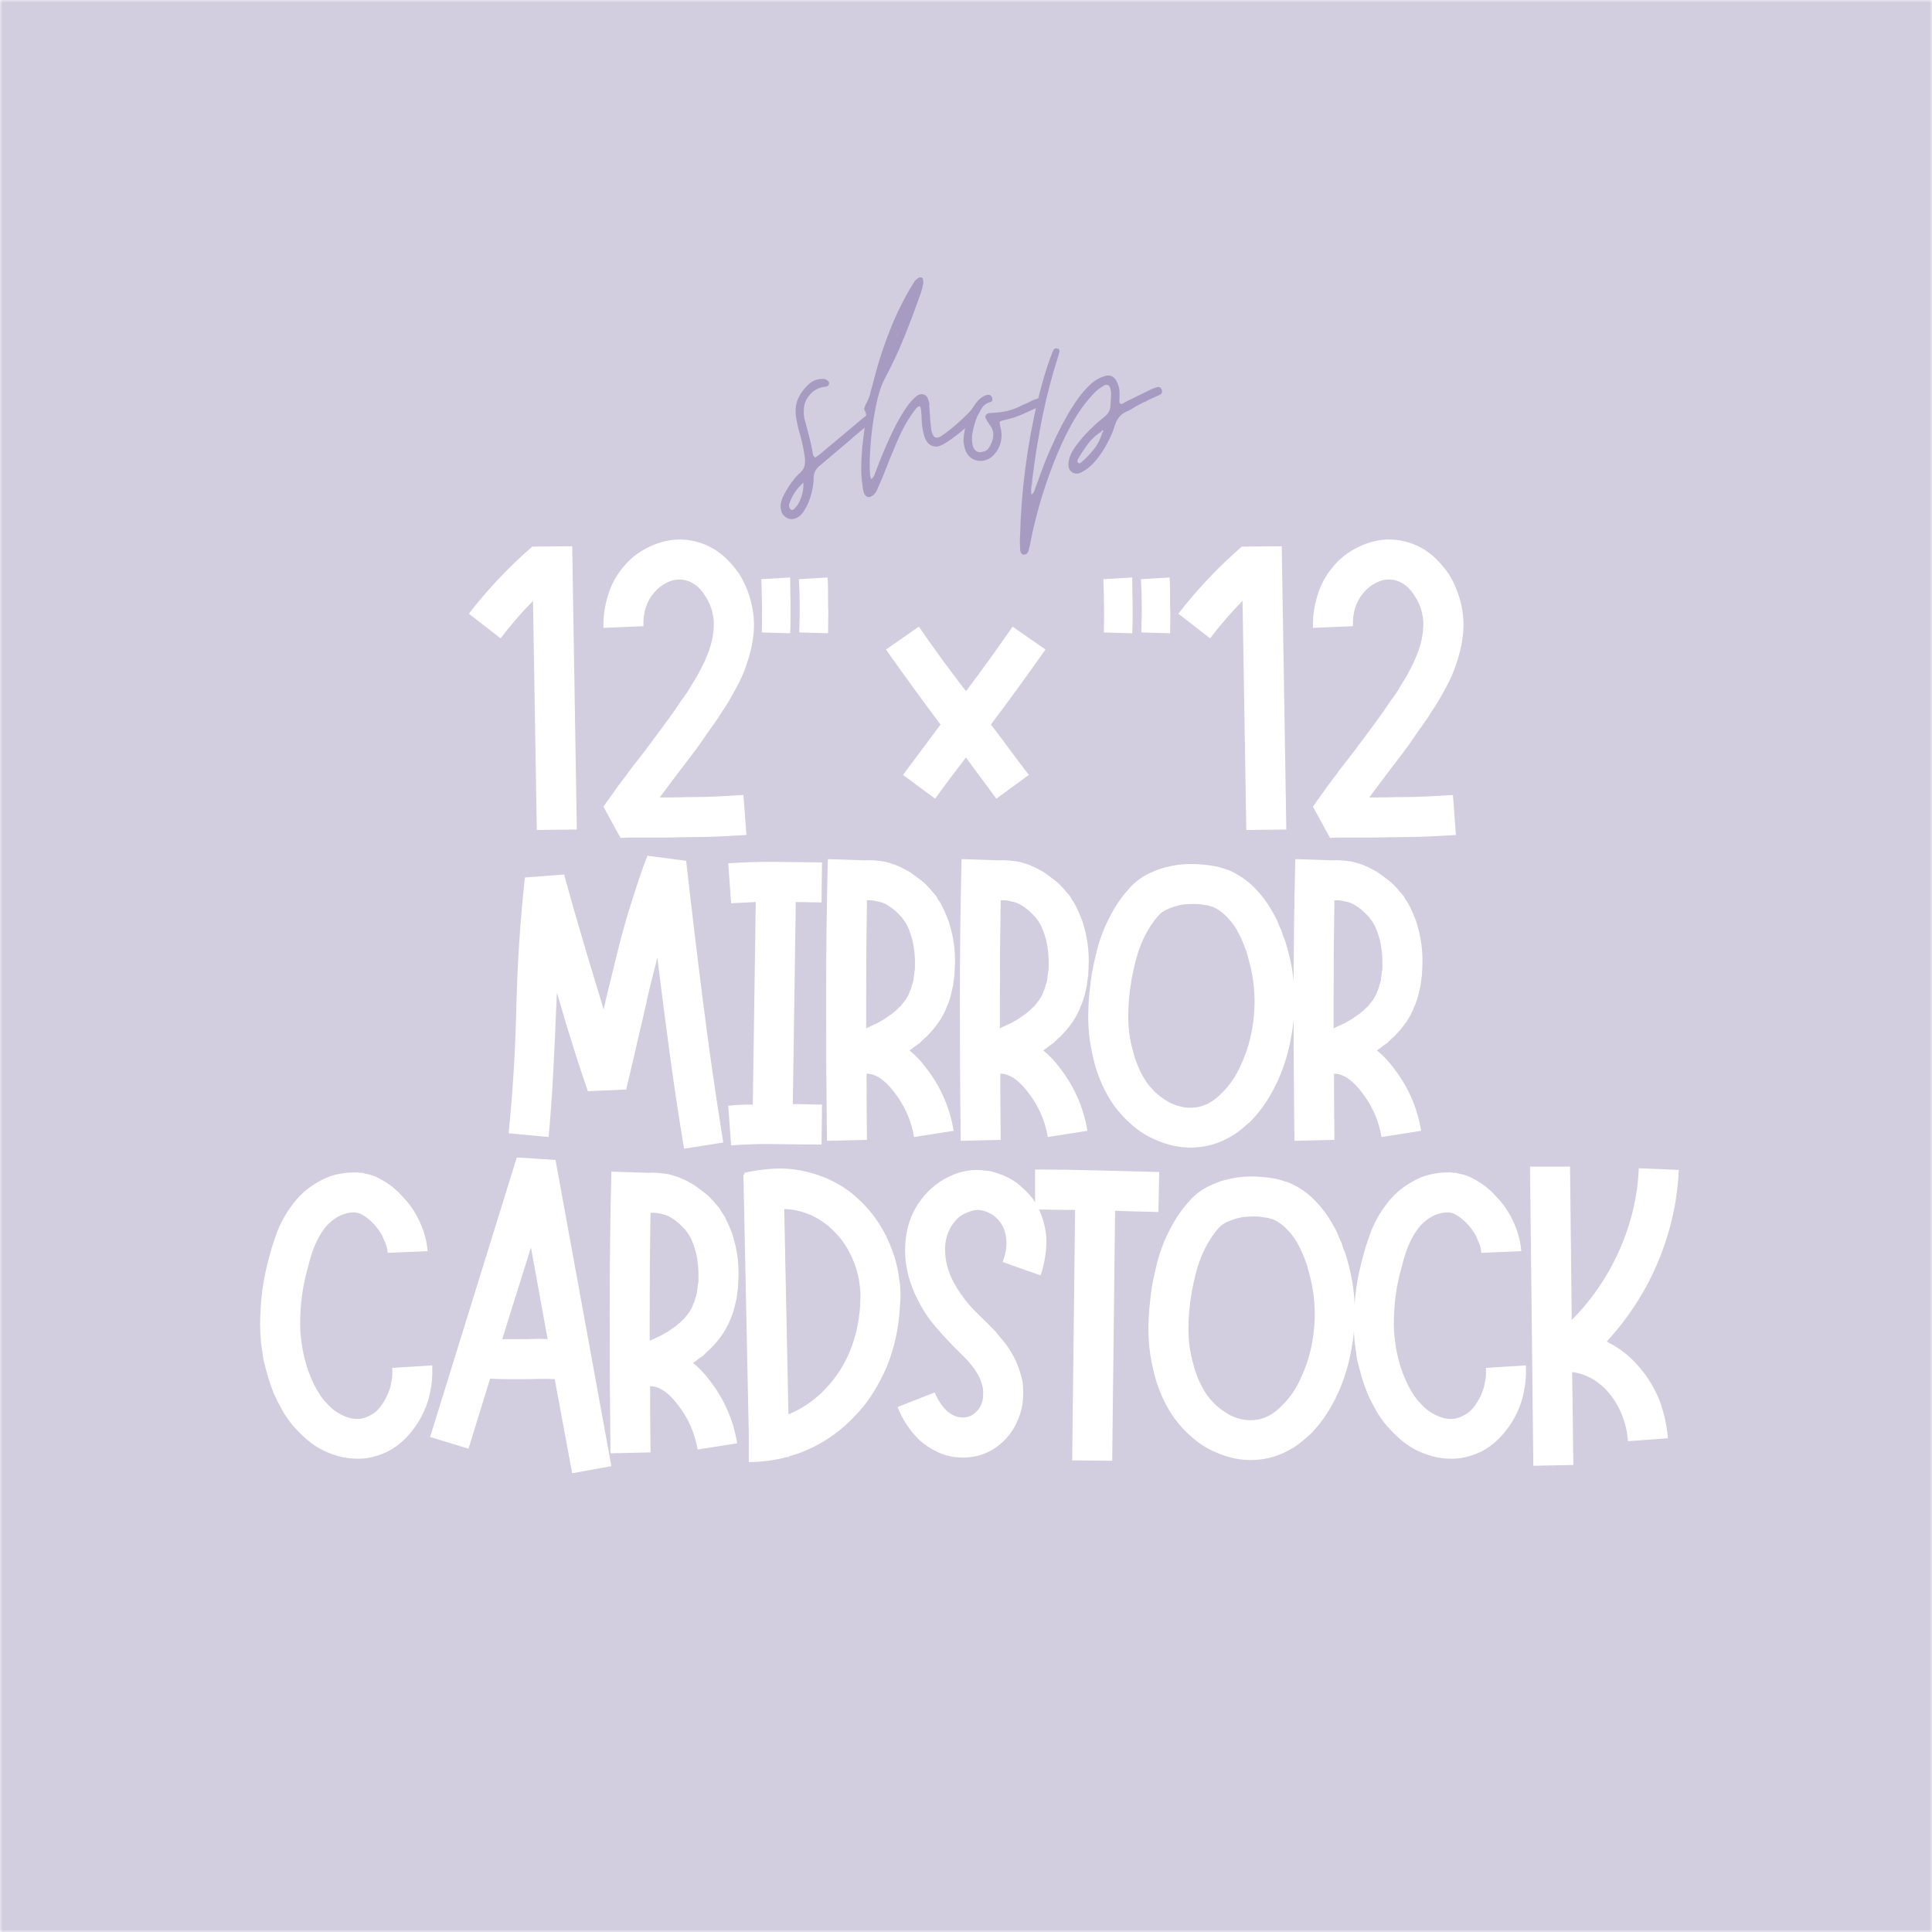<svg version="1.2" preserveAspectRatio="xMidYMid meet" height="500" viewBox="0 0 375 375" zoomAndPan="magnify" width="500" xmlns:xlink="http://www.w3.org/1999/xlink" xmlns="http://www.w3.org/2000/svg"><defs><filter height="100%" id="8dab656998" filterUnits="objectBoundingBox" width="100%" y="0%" x="0%"><feColorMatrix in="SourceGraphic" type="matrix" values="0 0 0 0 1 0 0 0 0 1 0 0 0 0 1 0 0 0 1 0"></feColorMatrix></filter><clipPath id="71b11ac4ec"><rect height="375" y="0" width="375" x="0"></rect></clipPath></defs><g id="2f5f00c12d"><rect style="fill:#ffffff;fill-opacity:1;stroke:none;" height="375" y="0" width="375" x="0"></rect><rect style="fill:#ffffff;fill-opacity:1;stroke:none;" height="375" y="0" width="375" x="0"></rect><g transform="matrix(1,0,0,1,0,0)" mask="url(#ba79859f3f)"><g clip-path="url(#71b11ac4ec)"><rect style="fill:#a79bc1;fill-opacity:1;stroke:none;" y="0" height="375" width="375" x="0"></rect></g><mask id="ba79859f3f"><g filter="url(#8dab656998)"><rect style="fill:#000000;fill-opacity:0.5;stroke:none;" height="375" y="0" width="375" x="0"></rect></g></mask></g><g style="fill:#ffffff;fill-opacity:1;"><g transform="translate(87.614, 162.228)"><path d="M 24.344 -1.219 L 16.578 -1.125 L 15.844 -45.609 C 13.582 -43.297 11.484 -40.867 9.547 -38.328 L 3.391 -43.109 C 7.055 -47.848 11.156 -52.188 15.688 -56.125 L 15.766 -56.125 L 23.453 -56.203 Z M 24.344 -1.219" style="stroke:none"></path></g></g><g style="fill:#ffffff;fill-opacity:1;"><g transform="translate(113.815, 162.228)"><path d="M 32.031 -45.125 C 32.508 -43.082 32.645 -41.062 32.438 -39.062 C 32.32 -38.039 32.156 -37.07 31.938 -36.156 C 31.727 -35.238 31.461 -34.32 31.141 -33.406 C 30.867 -32.539 30.539 -31.688 30.156 -30.844 C 29.781 -30.008 29.379 -29.219 28.953 -28.469 C 28.523 -27.656 28.094 -26.883 27.656 -26.156 C 27.227 -25.438 26.77 -24.723 26.281 -24.016 C 26.062 -23.641 25.832 -23.273 25.594 -22.922 C 25.352 -22.578 25.125 -22.242 24.906 -21.922 L 23.453 -19.891 C 22.535 -18.492 21.578 -17.145 20.578 -15.844 C 19.586 -14.551 18.602 -13.258 17.625 -11.969 L 14.234 -7.438 L 15.531 -7.438 C 16.395 -7.438 17.242 -7.445 18.078 -7.469 C 18.91 -7.5 19.734 -7.516 20.547 -7.516 C 22.211 -7.516 23.879 -7.555 25.547 -7.641 C 27.223 -7.723 28.867 -7.816 30.484 -7.922 L 31.062 -0.156 C 29.332 -0.051 27.602 0.039 25.875 0.125 C 24.156 0.207 22.43 0.25 20.703 0.25 C 19.836 0.25 18.973 0.258 18.109 0.281 C 17.254 0.312 16.395 0.328 15.531 0.328 L 11.812 0.328 C 10.945 0.328 10.082 0.328 9.219 0.328 C 8.352 0.328 7.488 0.352 6.625 0.406 L 3.312 -5.656 C 3.75 -6.301 4.207 -6.945 4.688 -7.594 C 5.176 -8.25 5.633 -8.898 6.062 -9.547 C 6.551 -10.191 7.051 -10.848 7.562 -11.516 C 8.07 -12.191 8.379 -12.613 8.484 -12.781 L 11.484 -16.656 C 12.453 -17.945 13.406 -19.227 14.344 -20.5 C 15.289 -21.77 16.223 -23.051 17.141 -24.344 L 18.438 -26.281 C 18.707 -26.602 18.945 -26.926 19.156 -27.25 C 19.375 -27.57 19.594 -27.895 19.812 -28.219 C 20.188 -28.875 20.578 -29.523 20.984 -30.172 C 21.391 -30.816 21.754 -31.461 22.078 -32.109 C 22.773 -33.398 23.352 -34.691 23.812 -35.984 C 24.27 -37.285 24.555 -38.555 24.672 -39.797 C 24.941 -42.273 24.398 -44.535 23.047 -46.578 C 22.453 -47.555 21.754 -48.312 20.953 -48.844 C 20.141 -49.383 19.273 -49.68 18.359 -49.734 C 17.391 -49.785 16.445 -49.57 15.531 -49.094 C 14.562 -48.602 13.754 -47.957 13.109 -47.156 C 11.648 -45.426 10.973 -43.27 11.078 -40.688 L 3.312 -40.359 C 3.258 -42.461 3.531 -44.484 4.125 -46.422 C 4.719 -48.523 5.688 -50.383 7.031 -52 C 8.383 -53.727 10.082 -55.078 12.125 -56.047 C 13.102 -56.535 14.145 -56.91 15.25 -57.172 C 16.352 -57.441 17.469 -57.551 18.594 -57.5 C 20.969 -57.395 23.156 -56.695 25.156 -55.406 C 26.125 -54.75 26.973 -54.031 27.703 -53.25 C 28.43 -52.469 29.094 -51.648 29.688 -50.797 C 30.758 -49.066 31.539 -47.176 32.031 -45.125 Z M 32.031 -45.125" style="stroke:none"></path></g></g><g style="fill:#ffffff;fill-opacity:1;"><g transform="translate(143.898, 162.228)"><path d="M 3.875 -49.812 L 9.469 -50.141 C 9.469 -49.172 9.477 -48.238 9.5 -47.344 C 9.531 -46.457 9.547 -45.582 9.547 -44.719 C 9.547 -43.801 9.547 -42.898 9.547 -42.016 C 9.547 -41.129 9.52 -40.227 9.469 -39.312 L 3.969 -39.469 C 4.02 -41.195 4.031 -42.938 4 -44.688 C 3.977 -46.438 3.938 -48.145 3.875 -49.812 Z M 16.734 -50.141 C 16.797 -49.172 16.828 -48.238 16.828 -47.344 C 16.828 -46.457 16.828 -45.582 16.828 -44.719 C 16.879 -43.801 16.891 -42.898 16.859 -42.016 C 16.836 -41.129 16.828 -40.227 16.828 -39.312 L 11.234 -39.469 C 11.297 -41.195 11.328 -42.938 11.328 -44.688 C 11.328 -46.438 11.27 -48.145 11.156 -49.812 Z M 16.734 -50.141" style="stroke:none"></path></g></g><g style="fill:#ffffff;fill-opacity:1;"><g transform="translate(158.939, 162.228)"><path d="" style="stroke:none"></path></g></g><g style="fill:#ffffff;fill-opacity:1;"><g transform="translate(168.4, 162.228)"><path d="M 34.531 -36.156 C 32.812 -33.727 31.062 -31.285 29.281 -28.828 C 27.5 -26.379 25.719 -23.969 23.938 -21.594 C 25.176 -19.977 26.398 -18.348 27.609 -16.703 C 28.828 -15.055 30.055 -13.426 31.297 -11.812 L 24.984 -7.203 C 24.016 -8.547 23.031 -9.879 22.031 -11.203 C 21.039 -12.523 20.062 -13.859 19.094 -15.203 C 18.062 -13.859 17.047 -12.523 16.047 -11.203 C 15.055 -9.879 14.078 -8.547 13.109 -7.203 L 6.875 -11.812 C 8.062 -13.426 9.273 -15.055 10.516 -16.703 C 11.754 -18.348 12.969 -19.977 14.156 -21.594 C 12.375 -23.969 10.594 -26.379 8.812 -28.828 C 7.031 -31.285 5.281 -33.727 3.562 -36.156 L 9.953 -40.594 C 11.398 -38.488 12.891 -36.383 14.422 -34.281 C 15.961 -32.188 17.52 -30.113 19.094 -28.062 C 20.656 -30.113 22.188 -32.188 23.688 -34.281 C 25.195 -36.383 26.68 -38.488 28.141 -40.594 Z M 34.531 -36.156" style="stroke:none"></path></g></g><g style="fill:#ffffff;fill-opacity:1;"><g transform="translate(200.828, 162.228)"><path d="" style="stroke:none"></path></g></g><g style="fill:#ffffff;fill-opacity:1;"><g transform="translate(210.289, 162.228)"><path d="M 3.875 -49.812 L 9.469 -50.141 C 9.469 -49.172 9.477 -48.238 9.5 -47.344 C 9.531 -46.457 9.547 -45.582 9.547 -44.719 C 9.547 -43.801 9.547 -42.898 9.547 -42.016 C 9.547 -41.129 9.52 -40.227 9.469 -39.312 L 3.969 -39.469 C 4.02 -41.195 4.031 -42.938 4 -44.688 C 3.977 -46.438 3.938 -48.145 3.875 -49.812 Z M 16.734 -50.141 C 16.797 -49.172 16.828 -48.238 16.828 -47.344 C 16.828 -46.457 16.828 -45.582 16.828 -44.719 C 16.879 -43.801 16.891 -42.898 16.859 -42.016 C 16.836 -41.129 16.828 -40.227 16.828 -39.312 L 11.234 -39.469 C 11.297 -41.195 11.328 -42.938 11.328 -44.688 C 11.328 -46.438 11.27 -48.145 11.156 -49.812 Z M 16.734 -50.141" style="stroke:none"></path></g></g><g style="fill:#ffffff;fill-opacity:1;"><g transform="translate(225.33, 162.228)"><path d="M 24.344 -1.219 L 16.578 -1.125 L 15.844 -45.609 C 13.582 -43.297 11.484 -40.867 9.547 -38.328 L 3.391 -43.109 C 7.055 -47.848 11.156 -52.188 15.688 -56.125 L 15.766 -56.125 L 23.453 -56.203 Z M 24.344 -1.219" style="stroke:none"></path></g></g><g style="fill:#ffffff;fill-opacity:1;"><g transform="translate(251.531, 162.228)"><path d="M 32.031 -45.125 C 32.508 -43.082 32.645 -41.062 32.438 -39.062 C 32.32 -38.039 32.156 -37.07 31.938 -36.156 C 31.727 -35.238 31.461 -34.32 31.141 -33.406 C 30.867 -32.539 30.539 -31.688 30.156 -30.844 C 29.781 -30.008 29.379 -29.219 28.953 -28.469 C 28.523 -27.656 28.094 -26.883 27.656 -26.156 C 27.227 -25.438 26.77 -24.723 26.281 -24.016 C 26.062 -23.641 25.832 -23.273 25.594 -22.922 C 25.352 -22.578 25.125 -22.242 24.906 -21.922 L 23.453 -19.891 C 22.535 -18.492 21.578 -17.145 20.578 -15.844 C 19.586 -14.551 18.602 -13.258 17.625 -11.969 L 14.234 -7.438 L 15.531 -7.438 C 16.395 -7.438 17.242 -7.445 18.078 -7.469 C 18.91 -7.5 19.734 -7.516 20.547 -7.516 C 22.211 -7.516 23.879 -7.555 25.547 -7.641 C 27.223 -7.723 28.867 -7.816 30.484 -7.922 L 31.062 -0.156 C 29.332 -0.051 27.602 0.039 25.875 0.125 C 24.156 0.207 22.43 0.25 20.703 0.25 C 19.836 0.25 18.973 0.258 18.109 0.281 C 17.254 0.312 16.395 0.328 15.531 0.328 L 11.812 0.328 C 10.945 0.328 10.082 0.328 9.219 0.328 C 8.352 0.328 7.488 0.352 6.625 0.406 L 3.312 -5.656 C 3.75 -6.301 4.207 -6.945 4.688 -7.594 C 5.176 -8.25 5.633 -8.898 6.062 -9.547 C 6.551 -10.191 7.051 -10.848 7.562 -11.516 C 8.07 -12.191 8.379 -12.613 8.484 -12.781 L 11.484 -16.656 C 12.453 -17.945 13.406 -19.227 14.344 -20.5 C 15.289 -21.77 16.223 -23.051 17.141 -24.344 L 18.438 -26.281 C 18.707 -26.602 18.945 -26.926 19.156 -27.25 C 19.375 -27.57 19.594 -27.895 19.812 -28.219 C 20.188 -28.875 20.578 -29.523 20.984 -30.172 C 21.391 -30.816 21.754 -31.461 22.078 -32.109 C 22.773 -33.398 23.352 -34.691 23.812 -35.984 C 24.27 -37.285 24.555 -38.555 24.672 -39.797 C 24.941 -42.273 24.398 -44.535 23.047 -46.578 C 22.453 -47.555 21.754 -48.312 20.953 -48.844 C 20.141 -49.383 19.273 -49.68 18.359 -49.734 C 17.391 -49.785 16.445 -49.57 15.531 -49.094 C 14.562 -48.602 13.754 -47.957 13.109 -47.156 C 11.648 -45.426 10.973 -43.27 11.078 -40.688 L 3.312 -40.359 C 3.258 -42.461 3.531 -44.484 4.125 -46.422 C 4.719 -48.523 5.688 -50.383 7.031 -52 C 8.383 -53.727 10.082 -55.078 12.125 -56.047 C 13.102 -56.535 14.145 -56.91 15.25 -57.172 C 16.352 -57.441 17.469 -57.551 18.594 -57.5 C 20.969 -57.395 23.156 -56.695 25.156 -55.406 C 26.125 -54.75 26.973 -54.031 27.703 -53.25 C 28.43 -52.469 29.094 -51.648 29.688 -50.797 C 30.758 -49.066 31.539 -47.176 32.031 -45.125 Z M 32.031 -45.125" style="stroke:none"></path></g></g><g style="fill:#ffffff;fill-opacity:1;"><g transform="translate(95.417, 222.881)"><path d="M 44.969 -1.125 L 37.359 0.078 C 36.336 -6.066 35.41 -12.211 34.578 -18.359 C 33.742 -24.504 32.945 -30.676 32.188 -36.875 C 32.133 -36.82 32.094 -36.754 32.062 -36.672 C 32.039 -36.598 32.031 -36.504 32.031 -36.391 C 31.645 -34.93 31.266 -33.445 30.891 -31.938 C 30.516 -30.438 30.164 -28.898 29.844 -27.328 L 28.219 -20.375 C 28.062 -19.625 27.891 -18.867 27.703 -18.109 C 27.516 -17.359 27.336 -16.602 27.172 -15.844 C 27.016 -15.094 26.836 -14.336 26.641 -13.578 C 26.453 -12.828 26.281 -12.102 26.125 -11.406 L 18.688 -11.078 L 17.312 -15.125 L 16.656 -17.141 L 16.016 -19.172 L 14.719 -23.297 L 13.906 -26.047 L 12.703 -30.172 C 12.641 -29.68 12.609 -29.18 12.609 -28.672 C 12.609 -28.16 12.582 -27.66 12.531 -27.172 C 12.375 -23.023 12.188 -18.875 11.969 -14.719 C 11.75 -10.562 11.453 -6.383 11.078 -2.188 L 3.312 -2.906 C 4.125 -11 4.625 -19.195 4.812 -27.5 C 5 -35.801 5.551 -44.156 6.469 -52.562 L 14.078 -53.141 C 14.828 -50.391 15.602 -47.625 16.406 -44.844 C 17.219 -42.07 18.031 -39.312 18.844 -36.562 L 21.344 -28.312 L 21.75 -26.938 L 22.234 -29.109 C 22.617 -30.672 23 -32.219 23.375 -33.75 C 23.75 -35.289 24.125 -36.816 24.5 -38.328 C 24.883 -39.898 25.289 -41.453 25.719 -42.984 C 26.145 -44.523 26.602 -46.047 27.094 -47.547 C 27.582 -49.117 28.082 -50.672 28.594 -52.203 C 29.102 -53.742 29.656 -55.27 30.25 -56.781 L 37.766 -55.797 C 38.797 -46.641 39.891 -37.504 41.047 -28.391 C 42.203 -19.273 43.508 -10.188 44.969 -1.125 Z M 44.969 -1.125" style="stroke:none"></path></g></g><g style="fill:#ffffff;fill-opacity:1;"><g transform="translate(138.116, 222.881)"><path d="M 16.344 -47.797 L 15.766 -8.578 C 16.734 -8.578 17.691 -8.562 18.641 -8.531 C 19.586 -8.5 20.52 -8.484 21.438 -8.484 L 21.344 -0.734 C 18.332 -0.734 15.367 -0.758 12.453 -0.812 C 9.547 -0.863 6.66 -0.781 3.797 -0.562 L 3.234 -8.25 C 4.047 -8.352 4.844 -8.414 5.625 -8.438 C 6.406 -8.469 7.195 -8.484 8 -8.484 L 8.578 -47.797 C 7.766 -47.742 6.969 -47.703 6.188 -47.672 C 5.406 -47.648 4.609 -47.609 3.797 -47.547 L 3.234 -55.312 C 6.359 -55.531 9.43 -55.625 12.453 -55.594 C 15.473 -55.57 18.469 -55.535 21.438 -55.484 L 21.344 -47.719 C 20.539 -47.719 19.707 -47.727 18.844 -47.75 C 17.977 -47.781 17.145 -47.797 16.344 -47.797 Z M 16.344 -47.797" style="stroke:none"></path></g></g><g style="fill:#ffffff;fill-opacity:1;"><g transform="translate(157.119, 222.881)"><path d="M 27.5 -42.375 C 28.094 -40.062 28.332 -37.691 28.219 -35.266 C 28.219 -34.992 28.203 -34.707 28.172 -34.406 C 28.148 -34.113 28.141 -33.805 28.141 -33.484 C 28.086 -33.316 28.062 -33.164 28.062 -33.031 C 28.062 -32.895 28.035 -32.75 27.984 -32.594 L 27.906 -31.703 C 27.852 -31.43 27.785 -31.145 27.703 -30.844 C 27.617 -30.551 27.551 -30.242 27.5 -29.922 C 27.445 -29.766 27.406 -29.617 27.375 -29.484 C 27.344 -29.348 27.301 -29.195 27.25 -29.031 C 27.195 -28.875 27.145 -28.727 27.094 -28.594 C 27.039 -28.457 26.988 -28.305 26.938 -28.141 L 26.531 -27.172 C 26.477 -27.016 26.422 -26.867 26.359 -26.734 C 26.305 -26.598 26.227 -26.445 26.125 -26.281 C 26.008 -26.008 25.859 -25.723 25.672 -25.422 C 25.484 -25.129 25.312 -24.852 25.156 -24.594 C 24.781 -24.051 24.391 -23.535 23.984 -23.047 C 23.578 -22.566 23.156 -22.109 22.719 -21.672 L 22.328 -21.344 L 22 -21.031 L 21.344 -20.375 C 21.082 -20.219 20.828 -20.047 20.578 -19.859 C 20.336 -19.672 20.109 -19.492 19.891 -19.328 L 19.406 -19 C 20 -18.52 20.566 -17.992 21.109 -17.422 C 21.648 -16.859 22.133 -16.281 22.562 -15.688 C 25.414 -12.07 27.223 -7.973 27.984 -3.391 L 20.297 -2.188 C 19.754 -5.414 18.461 -8.328 16.422 -10.922 C 15.391 -12.266 14.363 -13.234 13.344 -13.828 C 12.594 -14.266 11.836 -14.484 11.078 -14.484 C 11.078 -10.16 11.102 -5.875 11.156 -1.625 L 3.391 -1.453 C 3.336 -6.035 3.297 -10.594 3.266 -15.125 C 3.242 -19.656 3.234 -24.211 3.234 -28.797 C 3.234 -33.316 3.258 -37.852 3.312 -42.406 C 3.363 -46.969 3.445 -51.539 3.562 -56.125 L 10.672 -55.891 C 11.266 -55.941 11.898 -55.938 12.578 -55.875 C 13.254 -55.82 13.914 -55.742 14.562 -55.641 C 15.957 -55.316 17.25 -54.832 18.438 -54.188 C 19.082 -53.863 19.66 -53.508 20.172 -53.125 C 20.691 -52.75 21.191 -52.375 21.672 -52 C 21.891 -51.844 22.102 -51.664 22.312 -51.469 C 22.531 -51.281 22.75 -51.055 22.969 -50.797 C 23.133 -50.629 23.27 -50.488 23.375 -50.375 C 23.477 -50.27 23.586 -50.141 23.703 -49.984 L 24.344 -49.25 C 24.508 -49.031 24.617 -48.895 24.672 -48.844 L 24.906 -48.359 L 25.469 -47.547 C 25.531 -47.391 25.598 -47.242 25.672 -47.109 C 25.754 -46.973 25.82 -46.852 25.875 -46.75 C 25.926 -46.582 25.992 -46.43 26.078 -46.297 C 26.16 -46.16 26.227 -46.016 26.281 -45.859 C 26.395 -45.586 26.516 -45.301 26.641 -45 C 26.773 -44.707 26.898 -44.398 27.016 -44.078 L 27.25 -43.266 Z M 20.469 -35.5 C 20.52 -37.176 20.352 -38.82 19.969 -40.438 C 19.758 -41.25 19.504 -42.004 19.203 -42.703 C 18.91 -43.398 18.547 -44.02 18.109 -44.562 L 17.797 -44.969 C 17.742 -45.02 17.688 -45.07 17.625 -45.125 C 17.57 -45.176 17.52 -45.234 17.469 -45.297 C 17.301 -45.453 17.031 -45.719 16.656 -46.094 C 16.008 -46.633 15.391 -47.066 14.797 -47.391 C 14.316 -47.66 13.723 -47.848 13.016 -47.953 C 12.484 -48.117 11.863 -48.176 11.156 -48.125 C 11.102 -44.938 11.062 -41.723 11.031 -38.484 C 11.008 -35.254 11 -32.023 11 -28.797 C 11 -27.879 11 -26.961 11 -26.047 C 11 -25.129 11 -24.211 11 -23.297 C 11.812 -23.672 12.566 -24.02 13.266 -24.344 C 13.422 -24.445 13.594 -24.551 13.781 -24.656 C 13.977 -24.77 14.18 -24.879 14.391 -24.984 L 14.875 -25.312 L 15.453 -25.719 C 15.609 -25.82 15.766 -25.926 15.922 -26.031 C 16.086 -26.145 16.254 -26.285 16.422 -26.453 L 16.828 -26.766 L 17.062 -27.016 L 17.219 -27.172 C 17.551 -27.441 17.82 -27.723 18.031 -28.016 C 18.25 -28.316 18.469 -28.602 18.688 -28.875 C 18.789 -29.031 18.883 -29.188 18.969 -29.344 C 19.051 -29.508 19.145 -29.676 19.25 -29.844 C 19.25 -29.895 19.273 -29.961 19.328 -30.047 C 19.379 -30.129 19.406 -30.223 19.406 -30.328 L 19.656 -30.812 C 19.656 -30.863 19.664 -30.93 19.688 -31.016 C 19.719 -31.098 19.758 -31.191 19.812 -31.297 C 19.812 -31.398 19.82 -31.492 19.844 -31.578 C 19.875 -31.66 19.914 -31.754 19.969 -31.859 C 20.031 -32.078 20.086 -32.281 20.141 -32.469 C 20.191 -32.656 20.219 -32.859 20.219 -33.078 L 20.297 -33.641 L 20.375 -34.297 C 20.438 -34.504 20.469 -34.703 20.469 -34.891 C 20.469 -35.086 20.469 -35.289 20.469 -35.5 Z M 20.469 -35.5" style="stroke:none"></path></g></g><g style="fill:#ffffff;fill-opacity:1;"><g transform="translate(183.078, 222.881)"><path d="M 27.5 -42.375 C 28.094 -40.062 28.332 -37.691 28.219 -35.266 C 28.219 -34.992 28.203 -34.707 28.172 -34.406 C 28.148 -34.113 28.141 -33.805 28.141 -33.484 C 28.086 -33.316 28.062 -33.164 28.062 -33.031 C 28.062 -32.895 28.035 -32.75 27.984 -32.594 L 27.906 -31.703 C 27.852 -31.43 27.785 -31.145 27.703 -30.844 C 27.617 -30.551 27.551 -30.242 27.5 -29.922 C 27.445 -29.766 27.406 -29.617 27.375 -29.484 C 27.344 -29.348 27.301 -29.195 27.25 -29.031 C 27.195 -28.875 27.145 -28.727 27.094 -28.594 C 27.039 -28.457 26.988 -28.305 26.938 -28.141 L 26.531 -27.172 C 26.477 -27.016 26.422 -26.867 26.359 -26.734 C 26.305 -26.598 26.227 -26.445 26.125 -26.281 C 26.008 -26.008 25.859 -25.723 25.672 -25.422 C 25.484 -25.129 25.312 -24.852 25.156 -24.594 C 24.781 -24.051 24.391 -23.535 23.984 -23.047 C 23.578 -22.566 23.156 -22.109 22.719 -21.672 L 22.328 -21.344 L 22 -21.031 L 21.344 -20.375 C 21.082 -20.219 20.828 -20.047 20.578 -19.859 C 20.336 -19.672 20.109 -19.492 19.891 -19.328 L 19.406 -19 C 20 -18.52 20.566 -17.992 21.109 -17.422 C 21.648 -16.859 22.133 -16.281 22.562 -15.688 C 25.414 -12.07 27.223 -7.973 27.984 -3.391 L 20.297 -2.188 C 19.754 -5.414 18.461 -8.328 16.422 -10.922 C 15.391 -12.266 14.363 -13.234 13.344 -13.828 C 12.594 -14.266 11.836 -14.484 11.078 -14.484 C 11.078 -10.16 11.102 -5.875 11.156 -1.625 L 3.391 -1.453 C 3.336 -6.035 3.297 -10.594 3.266 -15.125 C 3.242 -19.656 3.234 -24.211 3.234 -28.797 C 3.234 -33.316 3.258 -37.852 3.312 -42.406 C 3.363 -46.969 3.445 -51.539 3.562 -56.125 L 10.672 -55.891 C 11.266 -55.941 11.898 -55.938 12.578 -55.875 C 13.254 -55.82 13.914 -55.742 14.562 -55.641 C 15.957 -55.316 17.25 -54.832 18.438 -54.188 C 19.082 -53.863 19.66 -53.508 20.172 -53.125 C 20.691 -52.75 21.191 -52.375 21.672 -52 C 21.891 -51.844 22.102 -51.664 22.312 -51.469 C 22.531 -51.281 22.75 -51.055 22.969 -50.797 C 23.133 -50.629 23.27 -50.488 23.375 -50.375 C 23.477 -50.27 23.586 -50.141 23.703 -49.984 L 24.344 -49.25 C 24.508 -49.031 24.617 -48.895 24.672 -48.844 L 24.906 -48.359 L 25.469 -47.547 C 25.531 -47.391 25.598 -47.242 25.672 -47.109 C 25.754 -46.973 25.82 -46.852 25.875 -46.75 C 25.926 -46.582 25.992 -46.43 26.078 -46.297 C 26.16 -46.16 26.227 -46.016 26.281 -45.859 C 26.395 -45.586 26.516 -45.301 26.641 -45 C 26.773 -44.707 26.898 -44.398 27.016 -44.078 L 27.25 -43.266 Z M 20.469 -35.5 C 20.52 -37.176 20.352 -38.82 19.969 -40.438 C 19.758 -41.25 19.504 -42.004 19.203 -42.703 C 18.91 -43.398 18.547 -44.02 18.109 -44.562 L 17.797 -44.969 C 17.742 -45.02 17.688 -45.07 17.625 -45.125 C 17.57 -45.176 17.52 -45.234 17.469 -45.297 C 17.301 -45.453 17.031 -45.719 16.656 -46.094 C 16.008 -46.633 15.391 -47.066 14.797 -47.391 C 14.316 -47.66 13.723 -47.848 13.016 -47.953 C 12.484 -48.117 11.863 -48.176 11.156 -48.125 C 11.102 -44.938 11.062 -41.723 11.031 -38.484 C 11.008 -35.254 11 -32.023 11 -28.797 C 11 -27.879 11 -26.961 11 -26.047 C 11 -25.129 11 -24.211 11 -23.297 C 11.812 -23.672 12.566 -24.02 13.266 -24.344 C 13.422 -24.445 13.594 -24.551 13.781 -24.656 C 13.977 -24.77 14.18 -24.879 14.391 -24.984 L 14.875 -25.312 L 15.453 -25.719 C 15.609 -25.82 15.766 -25.926 15.922 -26.031 C 16.086 -26.145 16.254 -26.285 16.422 -26.453 L 16.828 -26.766 L 17.062 -27.016 L 17.219 -27.172 C 17.551 -27.441 17.82 -27.723 18.031 -28.016 C 18.25 -28.316 18.469 -28.602 18.688 -28.875 C 18.789 -29.031 18.883 -29.188 18.969 -29.344 C 19.051 -29.508 19.145 -29.676 19.25 -29.844 C 19.25 -29.895 19.273 -29.961 19.328 -30.047 C 19.379 -30.129 19.406 -30.223 19.406 -30.328 L 19.656 -30.812 C 19.656 -30.863 19.664 -30.93 19.688 -31.016 C 19.719 -31.098 19.758 -31.191 19.812 -31.297 C 19.812 -31.398 19.82 -31.492 19.844 -31.578 C 19.875 -31.66 19.914 -31.754 19.969 -31.859 C 20.031 -32.078 20.086 -32.281 20.141 -32.469 C 20.191 -32.656 20.219 -32.859 20.219 -33.078 L 20.297 -33.641 L 20.375 -34.297 C 20.438 -34.504 20.469 -34.703 20.469 -34.891 C 20.469 -35.086 20.469 -35.289 20.469 -35.5 Z M 20.469 -35.5" style="stroke:none"></path></g></g><g style="fill:#ffffff;fill-opacity:1;"><g transform="translate(209.037, 222.881)"><path d="M 40.766 -39.062 C 42.43 -33.344 42.695 -27.492 41.562 -21.516 C 41.031 -18.547 40.172 -15.742 38.984 -13.109 C 38.336 -11.703 37.594 -10.348 36.75 -9.047 C 35.914 -7.754 34.938 -6.52 33.812 -5.344 C 33.219 -4.801 32.594 -4.258 31.938 -3.719 C 31.289 -3.176 30.594 -2.691 29.844 -2.266 C 28.281 -1.348 26.633 -0.727 24.906 -0.406 C 23.125 -0.082 21.375 -0.055 19.656 -0.328 C 17.977 -0.598 16.359 -1.109 14.797 -1.859 C 13.336 -2.504 11.938 -3.422 10.594 -4.609 C 9.406 -5.629 8.301 -6.816 7.281 -8.172 C 6.363 -9.461 5.582 -10.82 4.938 -12.25 C 4.289 -13.676 3.773 -15.117 3.391 -16.578 C 3.016 -18.035 2.719 -19.504 2.5 -20.984 C 2.289 -22.473 2.188 -23.969 2.188 -25.469 C 2.188 -26.926 2.254 -28.367 2.391 -29.797 C 2.523 -31.234 2.695 -32.648 2.906 -34.047 C 3.176 -35.453 3.488 -36.867 3.844 -38.297 C 4.195 -39.723 4.664 -41.141 5.25 -42.547 C 5.844 -43.941 6.531 -45.301 7.312 -46.625 C 8.094 -47.945 9.023 -49.203 10.109 -50.391 L 15.844 -45.203 C 14.5 -43.691 13.367 -41.832 12.453 -39.625 C 12.023 -38.551 11.66 -37.43 11.359 -36.266 C 11.066 -35.109 10.812 -33.938 10.594 -32.75 C 10.164 -30.32 9.953 -27.922 9.953 -25.547 C 9.953 -23.18 10.273 -20.895 10.922 -18.688 C 11.516 -16.414 12.406 -14.422 13.594 -12.703 C 14.238 -11.836 14.938 -11.082 15.688 -10.438 C 16.5 -9.789 17.305 -9.25 18.109 -8.812 C 19.941 -7.945 21.723 -7.676 23.453 -8 C 25.18 -8.32 26.77 -9.27 28.219 -10.844 C 29.676 -12.238 30.891 -14.039 31.859 -16.25 C 32.836 -18.352 33.539 -20.594 33.969 -22.969 C 34.832 -27.707 34.586 -32.367 33.234 -36.953 C 33.18 -37.223 33.113 -37.492 33.031 -37.766 C 32.957 -38.035 32.863 -38.305 32.75 -38.578 L 32.438 -39.391 L 32.109 -40.188 C 31.836 -40.844 31.594 -41.359 31.375 -41.734 C 31.27 -41.953 31.148 -42.18 31.016 -42.422 C 30.879 -42.66 30.734 -42.891 30.578 -43.109 C 29.984 -43.973 29.332 -44.727 28.625 -45.375 C 27.977 -45.969 27.254 -46.453 26.453 -46.828 C 26.336 -46.879 26.223 -46.914 26.109 -46.938 C 26.004 -46.969 25.898 -46.984 25.797 -46.984 C 25.742 -47.035 25.66 -47.078 25.547 -47.109 C 25.441 -47.141 25.336 -47.156 25.234 -47.156 C 24.641 -47.258 24.129 -47.336 23.703 -47.391 C 22.617 -47.441 21.566 -47.414 20.547 -47.312 C 19.578 -47.145 18.66 -46.875 17.797 -46.5 C 16.984 -46.176 16.332 -45.742 15.844 -45.203 L 10.109 -50.391 C 10.754 -51.141 11.469 -51.785 12.25 -52.328 C 13.031 -52.867 13.828 -53.301 14.641 -53.625 C 15.441 -54 16.25 -54.289 17.062 -54.5 C 17.875 -54.719 18.68 -54.883 19.484 -55 C 21.109 -55.207 22.727 -55.234 24.344 -55.078 C 25.039 -55.023 25.848 -54.914 26.766 -54.75 C 27.141 -54.695 27.57 -54.586 28.062 -54.422 C 28.281 -54.367 28.492 -54.301 28.703 -54.219 C 28.922 -54.145 29.141 -54.082 29.359 -54.031 C 31.023 -53.32 32.508 -52.375 33.812 -51.188 C 34.988 -50.113 36.066 -48.848 37.047 -47.391 C 37.523 -46.641 37.926 -45.969 38.25 -45.375 C 38.469 -45 38.656 -44.633 38.812 -44.281 C 38.977 -43.926 39.113 -43.586 39.219 -43.266 L 39.703 -42.219 L 40.031 -41.172 C 40.195 -40.848 40.332 -40.508 40.438 -40.156 C 40.539 -39.801 40.648 -39.438 40.766 -39.062 Z M 40.766 -39.062" style="stroke:none"></path></g></g><g style="fill:#ffffff;fill-opacity:1;"><g transform="translate(247.854, 222.881)"><path d="M 27.5 -42.375 C 28.094 -40.062 28.332 -37.691 28.219 -35.266 C 28.219 -34.992 28.203 -34.707 28.172 -34.406 C 28.148 -34.113 28.141 -33.805 28.141 -33.484 C 28.086 -33.316 28.062 -33.164 28.062 -33.031 C 28.062 -32.895 28.035 -32.75 27.984 -32.594 L 27.906 -31.703 C 27.852 -31.43 27.785 -31.145 27.703 -30.844 C 27.617 -30.551 27.551 -30.242 27.5 -29.922 C 27.445 -29.766 27.406 -29.617 27.375 -29.484 C 27.344 -29.348 27.301 -29.195 27.25 -29.031 C 27.195 -28.875 27.145 -28.727 27.094 -28.594 C 27.039 -28.457 26.988 -28.305 26.938 -28.141 L 26.531 -27.172 C 26.477 -27.016 26.422 -26.867 26.359 -26.734 C 26.305 -26.598 26.227 -26.445 26.125 -26.281 C 26.008 -26.008 25.859 -25.723 25.672 -25.422 C 25.484 -25.129 25.312 -24.852 25.156 -24.594 C 24.781 -24.051 24.391 -23.535 23.984 -23.047 C 23.578 -22.566 23.156 -22.109 22.719 -21.672 L 22.328 -21.344 L 22 -21.031 L 21.344 -20.375 C 21.082 -20.219 20.828 -20.047 20.578 -19.859 C 20.336 -19.672 20.109 -19.492 19.891 -19.328 L 19.406 -19 C 20 -18.52 20.566 -17.992 21.109 -17.422 C 21.648 -16.859 22.133 -16.281 22.562 -15.688 C 25.414 -12.07 27.223 -7.973 27.984 -3.391 L 20.297 -2.188 C 19.754 -5.414 18.461 -8.328 16.422 -10.922 C 15.391 -12.266 14.363 -13.234 13.344 -13.828 C 12.594 -14.266 11.836 -14.484 11.078 -14.484 C 11.078 -10.16 11.102 -5.875 11.156 -1.625 L 3.391 -1.453 C 3.336 -6.035 3.297 -10.594 3.266 -15.125 C 3.242 -19.656 3.234 -24.211 3.234 -28.797 C 3.234 -33.316 3.258 -37.852 3.312 -42.406 C 3.363 -46.969 3.445 -51.539 3.562 -56.125 L 10.672 -55.891 C 11.266 -55.941 11.898 -55.938 12.578 -55.875 C 13.254 -55.82 13.914 -55.742 14.562 -55.641 C 15.957 -55.316 17.25 -54.832 18.438 -54.188 C 19.082 -53.863 19.66 -53.508 20.172 -53.125 C 20.691 -52.75 21.191 -52.375 21.672 -52 C 21.891 -51.844 22.102 -51.664 22.312 -51.469 C 22.531 -51.281 22.75 -51.055 22.969 -50.797 C 23.133 -50.629 23.27 -50.488 23.375 -50.375 C 23.477 -50.27 23.586 -50.141 23.703 -49.984 L 24.344 -49.25 C 24.508 -49.031 24.617 -48.895 24.672 -48.844 L 24.906 -48.359 L 25.469 -47.547 C 25.531 -47.391 25.598 -47.242 25.672 -47.109 C 25.754 -46.973 25.82 -46.852 25.875 -46.75 C 25.926 -46.582 25.992 -46.43 26.078 -46.297 C 26.16 -46.16 26.227 -46.016 26.281 -45.859 C 26.395 -45.586 26.516 -45.301 26.641 -45 C 26.773 -44.707 26.898 -44.398 27.016 -44.078 L 27.25 -43.266 Z M 20.469 -35.5 C 20.52 -37.176 20.352 -38.82 19.969 -40.438 C 19.758 -41.25 19.504 -42.004 19.203 -42.703 C 18.91 -43.398 18.547 -44.02 18.109 -44.562 L 17.797 -44.969 C 17.742 -45.02 17.688 -45.07 17.625 -45.125 C 17.57 -45.176 17.52 -45.234 17.469 -45.297 C 17.301 -45.453 17.031 -45.719 16.656 -46.094 C 16.008 -46.633 15.391 -47.066 14.797 -47.391 C 14.316 -47.66 13.723 -47.848 13.016 -47.953 C 12.484 -48.117 11.863 -48.176 11.156 -48.125 C 11.102 -44.938 11.062 -41.723 11.031 -38.484 C 11.008 -35.254 11 -32.023 11 -28.797 C 11 -27.879 11 -26.961 11 -26.047 C 11 -25.129 11 -24.211 11 -23.297 C 11.812 -23.672 12.566 -24.02 13.266 -24.344 C 13.422 -24.445 13.594 -24.551 13.781 -24.656 C 13.977 -24.77 14.18 -24.879 14.391 -24.984 L 14.875 -25.312 L 15.453 -25.719 C 15.609 -25.82 15.766 -25.926 15.922 -26.031 C 16.086 -26.145 16.254 -26.285 16.422 -26.453 L 16.828 -26.766 L 17.062 -27.016 L 17.219 -27.172 C 17.551 -27.441 17.82 -27.723 18.031 -28.016 C 18.25 -28.316 18.469 -28.602 18.688 -28.875 C 18.789 -29.031 18.883 -29.188 18.969 -29.344 C 19.051 -29.508 19.145 -29.676 19.25 -29.844 C 19.25 -29.895 19.273 -29.961 19.328 -30.047 C 19.379 -30.129 19.406 -30.223 19.406 -30.328 L 19.656 -30.812 C 19.656 -30.863 19.664 -30.93 19.688 -31.016 C 19.719 -31.098 19.758 -31.191 19.812 -31.297 C 19.812 -31.398 19.82 -31.492 19.844 -31.578 C 19.875 -31.66 19.914 -31.754 19.969 -31.859 C 20.031 -32.078 20.086 -32.281 20.141 -32.469 C 20.191 -32.656 20.219 -32.859 20.219 -33.078 L 20.297 -33.641 L 20.375 -34.297 C 20.438 -34.504 20.469 -34.703 20.469 -34.891 C 20.469 -35.086 20.469 -35.289 20.469 -35.5 Z M 20.469 -35.5" style="stroke:none"></path></g></g><g style="fill:#ffffff;fill-opacity:1;"><g transform="translate(47.257, 283.535)"><path d="M 36.641 -18.516 C 36.691 -17.117 36.633 -15.828 36.469 -14.641 C 36.363 -13.992 36.242 -13.359 36.109 -12.734 C 35.973 -12.117 35.797 -11.516 35.578 -10.922 C 35.098 -9.629 34.535 -8.469 33.891 -7.438 C 33.129 -6.25 32.289 -5.195 31.375 -4.281 C 30.352 -3.258 29.223 -2.426 27.984 -1.781 C 26.629 -1.133 25.227 -0.703 23.781 -0.484 C 22.375 -0.328 20.941 -0.379 19.484 -0.641 C 18.191 -0.91 16.898 -1.344 15.609 -1.938 C 14.422 -2.531 13.316 -3.258 12.297 -4.125 C 11.379 -4.938 10.488 -5.828 9.625 -6.797 C 8.812 -7.766 8.109 -8.773 7.516 -9.828 C 6.922 -10.879 6.383 -11.941 5.906 -13.016 C 5.469 -14.098 5.086 -15.191 4.766 -16.297 C 4.441 -17.398 4.145 -18.52 3.875 -19.656 C 3.719 -20.676 3.555 -21.805 3.391 -23.047 C 3.285 -24.285 3.234 -25.422 3.234 -26.453 C 3.234 -28.711 3.379 -30.945 3.672 -33.156 C 3.973 -35.363 4.422 -37.52 5.016 -39.625 C 5.285 -40.707 5.609 -41.785 5.984 -42.859 C 6.148 -43.348 6.336 -43.875 6.547 -44.438 C 6.766 -45.008 7.008 -45.562 7.281 -46.094 C 7.82 -47.227 8.469 -48.305 9.219 -49.328 C 9.977 -50.41 10.844 -51.383 11.812 -52.25 C 12.832 -53.113 13.961 -53.867 15.203 -54.516 C 16.441 -55.16 17.789 -55.586 19.25 -55.797 C 19.945 -55.91 20.645 -55.969 21.344 -55.969 C 21.562 -55.969 21.766 -55.969 21.953 -55.969 C 22.141 -55.969 22.316 -55.941 22.484 -55.891 L 23.047 -55.891 L 23.703 -55.719 C 24.555 -55.562 25.305 -55.32 25.953 -55 C 26.609 -54.676 27.234 -54.32 27.828 -53.938 C 28.41 -53.562 28.945 -53.156 29.438 -52.719 C 29.926 -52.289 30.383 -51.836 30.812 -51.359 C 31.238 -50.922 31.656 -50.445 32.062 -49.938 C 32.469 -49.426 32.832 -48.898 33.156 -48.359 C 33.801 -47.336 34.367 -46.156 34.859 -44.812 C 35.336 -43.457 35.633 -42.082 35.75 -40.688 L 27.984 -40.359 C 27.93 -41.004 27.797 -41.625 27.578 -42.219 C 27.41 -42.539 27.258 -42.875 27.125 -43.219 C 27 -43.57 26.828 -43.91 26.609 -44.234 C 25.742 -45.586 24.719 -46.664 23.531 -47.469 C 22.938 -47.852 22.453 -48.07 22.078 -48.125 C 22.023 -48.125 22 -48.125 22 -48.125 C 21.895 -48.176 21.867 -48.203 21.922 -48.203 L 21.844 -48.203 C 21.727 -48.203 21.629 -48.203 21.547 -48.203 C 21.473 -48.203 21.406 -48.203 21.344 -48.203 C 21.02 -48.203 20.727 -48.176 20.469 -48.125 C 19.219 -47.906 18.055 -47.336 16.984 -46.422 C 16.391 -45.93 15.906 -45.395 15.531 -44.812 C 15.039 -44.156 14.633 -43.477 14.312 -42.781 C 13.938 -42.031 13.598 -41.207 13.297 -40.312 C 13.004 -39.426 12.75 -38.523 12.531 -37.609 C 12 -35.773 11.609 -33.926 11.359 -32.062 C 11.117 -30.207 11 -28.363 11 -26.531 C 11 -25.719 11.051 -24.828 11.156 -23.859 C 11.27 -22.836 11.406 -21.945 11.562 -21.188 C 11.938 -19.301 12.453 -17.602 13.109 -16.094 C 13.805 -14.426 14.641 -12.973 15.609 -11.734 C 16.148 -11.141 16.688 -10.598 17.219 -10.109 C 17.812 -9.617 18.438 -9.211 19.094 -8.891 C 20.383 -8.242 21.625 -8.004 22.812 -8.172 C 23.406 -8.273 23.941 -8.461 24.422 -8.734 C 25.016 -9.004 25.523 -9.352 25.953 -9.781 C 26.441 -10.27 26.875 -10.836 27.25 -11.484 C 27.633 -12.078 27.957 -12.75 28.219 -13.5 C 28.383 -13.883 28.504 -14.266 28.578 -14.641 C 28.66 -15.016 28.734 -15.391 28.797 -15.766 C 28.898 -16.41 28.926 -17.164 28.875 -18.031 Z M 36.641 -18.516" style="stroke:none"></path></g></g><g style="fill:#ffffff;fill-opacity:1;"><g transform="translate(81.464, 283.535)"><path d="M 37.203 1.047 L 29.594 2.422 L 26.203 -15.844 C 25.234 -15.906 24.234 -15.922 23.203 -15.891 C 22.18 -15.859 21.133 -15.844 20.062 -15.844 C 19.031 -15.844 17.973 -15.844 16.891 -15.844 C 15.816 -15.844 14.742 -15.875 13.672 -15.938 L 9.469 -2.344 L 2.016 -4.609 L 18.844 -58.875 L 26.359 -58.391 Z M 19.969 -23.609 C 20.727 -23.609 21.508 -23.625 22.312 -23.656 C 23.125 -23.688 23.961 -23.672 24.828 -23.609 L 21.594 -41.406 L 16.016 -23.609 C 17.305 -23.609 18.625 -23.609 19.969 -23.609 Z M 19.969 -23.609" style="stroke:none"></path></g></g><g style="fill:#ffffff;fill-opacity:1;"><g transform="translate(115.106, 283.535)"><path d="M 27.5 -42.375 C 28.094 -40.062 28.332 -37.691 28.219 -35.266 C 28.219 -34.992 28.203 -34.707 28.172 -34.406 C 28.148 -34.113 28.141 -33.805 28.141 -33.484 C 28.086 -33.316 28.062 -33.164 28.062 -33.031 C 28.062 -32.895 28.035 -32.75 27.984 -32.594 L 27.906 -31.703 C 27.852 -31.43 27.785 -31.145 27.703 -30.844 C 27.617 -30.551 27.551 -30.242 27.5 -29.922 C 27.445 -29.766 27.406 -29.617 27.375 -29.484 C 27.344 -29.348 27.301 -29.195 27.25 -29.031 C 27.195 -28.875 27.145 -28.727 27.094 -28.594 C 27.039 -28.457 26.988 -28.305 26.938 -28.141 L 26.531 -27.172 C 26.477 -27.016 26.422 -26.867 26.359 -26.734 C 26.305 -26.598 26.227 -26.445 26.125 -26.281 C 26.008 -26.008 25.859 -25.723 25.672 -25.422 C 25.484 -25.129 25.312 -24.852 25.156 -24.594 C 24.781 -24.051 24.391 -23.535 23.984 -23.047 C 23.578 -22.566 23.156 -22.109 22.719 -21.672 L 22.328 -21.344 L 22 -21.031 L 21.344 -20.375 C 21.082 -20.219 20.828 -20.047 20.578 -19.859 C 20.336 -19.672 20.109 -19.492 19.891 -19.328 L 19.406 -19 C 20 -18.52 20.566 -17.992 21.109 -17.422 C 21.648 -16.859 22.133 -16.281 22.562 -15.688 C 25.414 -12.07 27.223 -7.973 27.984 -3.391 L 20.297 -2.188 C 19.754 -5.414 18.461 -8.328 16.422 -10.922 C 15.391 -12.266 14.363 -13.234 13.344 -13.828 C 12.594 -14.266 11.836 -14.484 11.078 -14.484 C 11.078 -10.16 11.102 -5.875 11.156 -1.625 L 3.391 -1.453 C 3.336 -6.035 3.297 -10.594 3.266 -15.125 C 3.242 -19.656 3.234 -24.211 3.234 -28.797 C 3.234 -33.316 3.258 -37.852 3.312 -42.406 C 3.363 -46.969 3.445 -51.539 3.562 -56.125 L 10.672 -55.891 C 11.266 -55.941 11.898 -55.938 12.578 -55.875 C 13.254 -55.82 13.914 -55.742 14.562 -55.641 C 15.957 -55.316 17.25 -54.832 18.438 -54.188 C 19.082 -53.863 19.66 -53.508 20.172 -53.125 C 20.691 -52.75 21.191 -52.375 21.672 -52 C 21.891 -51.844 22.102 -51.664 22.312 -51.469 C 22.531 -51.281 22.75 -51.055 22.969 -50.797 C 23.133 -50.629 23.27 -50.488 23.375 -50.375 C 23.477 -50.27 23.586 -50.141 23.703 -49.984 L 24.344 -49.25 C 24.508 -49.031 24.617 -48.895 24.672 -48.844 L 24.906 -48.359 L 25.469 -47.547 C 25.531 -47.391 25.598 -47.242 25.672 -47.109 C 25.754 -46.973 25.82 -46.852 25.875 -46.75 C 25.926 -46.582 25.992 -46.43 26.078 -46.297 C 26.16 -46.16 26.227 -46.016 26.281 -45.859 C 26.395 -45.586 26.516 -45.301 26.641 -45 C 26.773 -44.707 26.898 -44.398 27.016 -44.078 L 27.25 -43.266 Z M 20.469 -35.5 C 20.52 -37.176 20.352 -38.82 19.969 -40.438 C 19.758 -41.25 19.504 -42.004 19.203 -42.703 C 18.91 -43.398 18.547 -44.02 18.109 -44.562 L 17.797 -44.969 C 17.742 -45.02 17.688 -45.07 17.625 -45.125 C 17.57 -45.176 17.52 -45.234 17.469 -45.297 C 17.301 -45.453 17.031 -45.719 16.656 -46.094 C 16.008 -46.633 15.391 -47.066 14.797 -47.391 C 14.316 -47.66 13.723 -47.848 13.016 -47.953 C 12.484 -48.117 11.863 -48.176 11.156 -48.125 C 11.102 -44.938 11.062 -41.723 11.031 -38.484 C 11.008 -35.254 11 -32.023 11 -28.797 C 11 -27.879 11 -26.961 11 -26.047 C 11 -25.129 11 -24.211 11 -23.297 C 11.812 -23.672 12.566 -24.02 13.266 -24.344 C 13.422 -24.445 13.594 -24.551 13.781 -24.656 C 13.977 -24.77 14.18 -24.879 14.391 -24.984 L 14.875 -25.312 L 15.453 -25.719 C 15.609 -25.82 15.766 -25.926 15.922 -26.031 C 16.086 -26.145 16.254 -26.285 16.422 -26.453 L 16.828 -26.766 L 17.062 -27.016 L 17.219 -27.172 C 17.551 -27.441 17.82 -27.723 18.031 -28.016 C 18.25 -28.316 18.469 -28.602 18.688 -28.875 C 18.789 -29.031 18.883 -29.188 18.969 -29.344 C 19.051 -29.508 19.145 -29.676 19.25 -29.844 C 19.25 -29.895 19.273 -29.961 19.328 -30.047 C 19.379 -30.129 19.406 -30.223 19.406 -30.328 L 19.656 -30.812 C 19.656 -30.863 19.664 -30.93 19.688 -31.016 C 19.719 -31.098 19.758 -31.191 19.812 -31.297 C 19.812 -31.398 19.82 -31.492 19.844 -31.578 C 19.875 -31.66 19.914 -31.754 19.969 -31.859 C 20.031 -32.078 20.086 -32.281 20.141 -32.469 C 20.191 -32.656 20.219 -32.859 20.219 -33.078 L 20.297 -33.641 L 20.375 -34.297 C 20.438 -34.504 20.469 -34.703 20.469 -34.891 C 20.469 -35.086 20.469 -35.289 20.469 -35.5 Z M 20.469 -35.5" style="stroke:none"></path></g></g><g style="fill:#ffffff;fill-opacity:1;"><g transform="translate(141.064, 283.535)"><path d="M 33.484 -35.094 C 33.586 -34.613 33.648 -34.129 33.672 -33.641 C 33.703 -33.16 33.719 -32.648 33.719 -32.109 C 33.719 -31.672 33.703 -31.223 33.672 -30.766 C 33.648 -30.305 33.613 -29.836 33.562 -29.359 C 33.457 -27.523 33.203 -25.691 32.797 -23.859 C 32.391 -22.023 31.836 -20.219 31.141 -18.438 C 30.379 -16.656 29.5 -14.957 28.5 -13.344 C 27.508 -11.727 26.336 -10.219 24.984 -8.812 C 22.297 -5.906 19.172 -3.672 15.609 -2.109 C 14.523 -1.617 13.363 -1.211 12.125 -0.891 L 12.125 -0.734 L 11.734 -0.734 C 9.242 -0.078 6.758 0.25 4.281 0.25 L 4.281 -4.859 L 3.234 -55.562 L 3.484 -55.562 L 3.391 -55.891 C 5.223 -56.316 7.125 -56.582 9.094 -56.688 C 11.062 -56.801 13.047 -56.641 15.047 -56.203 C 17.035 -55.773 18.922 -55.102 20.703 -54.188 C 22.535 -53.27 24.18 -52.109 25.641 -50.703 C 27.148 -49.305 28.441 -47.77 29.516 -46.094 C 30.598 -44.426 31.461 -42.676 32.109 -40.844 C 32.805 -39.008 33.266 -37.094 33.484 -35.094 Z M 25.875 -29.922 C 25.875 -30.297 25.883 -30.672 25.906 -31.047 C 25.938 -31.43 25.953 -31.812 25.953 -32.188 C 25.953 -32.508 25.938 -32.832 25.906 -33.156 C 25.883 -33.477 25.848 -33.801 25.797 -34.125 C 25.641 -35.531 25.316 -36.879 24.828 -38.172 C 23.805 -40.922 22.32 -43.188 20.375 -44.969 C 18.383 -46.852 16.066 -48.066 13.422 -48.609 C 12.723 -48.766 11.969 -48.844 11.156 -48.844 L 11.969 -9.062 C 12.07 -9.062 12.164 -9.07 12.25 -9.094 C 12.332 -9.125 12.398 -9.164 12.453 -9.219 C 15.047 -10.352 17.336 -12 19.328 -14.156 C 21.266 -16.195 22.801 -18.594 23.938 -21.344 C 25.02 -24.039 25.664 -26.898 25.875 -29.922 Z M 25.875 -29.922" style="stroke:none"></path></g></g><g style="fill:#ffffff;fill-opacity:1;"><g transform="translate(172.28, 283.535)"><path d="M 29.688 -35.984 L 22.328 -38.578 C 22.922 -40.141 23.16 -41.566 23.047 -42.859 C 22.941 -44.211 22.539 -45.375 21.844 -46.344 C 21.508 -46.77 21.078 -47.203 20.547 -47.641 C 20.055 -47.961 19.516 -48.227 18.922 -48.438 C 18.328 -48.602 17.789 -48.688 17.312 -48.688 C 16.77 -48.633 16.227 -48.5 15.688 -48.281 C 14.445 -47.852 13.453 -47.098 12.703 -46.016 C 11.941 -44.992 11.453 -43.754 11.234 -42.297 C 11.078 -40.836 11.188 -39.352 11.562 -37.844 C 11.938 -36.395 12.582 -34.941 13.5 -33.484 C 14.312 -32.129 15.363 -30.754 16.656 -29.359 C 17.301 -28.711 17.988 -28.035 18.719 -27.328 C 19.445 -26.629 20.191 -25.879 20.953 -25.078 C 21.328 -24.641 21.688 -24.203 22.031 -23.766 C 22.383 -23.336 22.75 -22.883 23.125 -22.406 C 23.883 -21.32 24.504 -20.242 24.984 -19.172 C 25.523 -17.93 25.93 -16.633 26.203 -15.281 C 26.367 -13.883 26.367 -12.508 26.203 -11.156 C 25.984 -9.707 25.551 -8.359 24.906 -7.109 C 24.258 -5.766 23.367 -4.582 22.234 -3.562 C 19.922 -1.457 17.172 -0.484 13.984 -0.641 C 12.484 -0.703 11.055 -1.055 9.703 -1.703 C 8.41 -2.297 7.223 -3.078 6.141 -4.047 C 5.172 -5.016 4.336 -6.035 3.641 -7.109 C 2.941 -8.191 2.375 -9.301 1.938 -10.438 L 9.141 -13.266 C 9.785 -11.754 10.566 -10.566 11.484 -9.703 C 12.398 -8.891 13.367 -8.457 14.391 -8.406 C 15.422 -8.352 16.312 -8.676 17.062 -9.375 C 17.875 -10.082 18.359 -11.031 18.516 -12.219 C 18.566 -12.812 18.566 -13.43 18.516 -14.078 C 18.359 -14.723 18.172 -15.344 17.953 -15.938 C 17.629 -16.582 17.254 -17.227 16.828 -17.875 C 16.336 -18.52 15.797 -19.164 15.203 -19.812 C 14.555 -20.457 13.879 -21.129 13.172 -21.828 C 12.473 -22.535 11.773 -23.266 11.078 -24.016 C 10.328 -24.828 9.586 -25.676 8.859 -26.562 C 8.129 -27.457 7.469 -28.391 6.875 -29.359 C 6.281 -30.379 5.738 -31.426 5.25 -32.5 C 4.77 -33.582 4.367 -34.719 4.047 -35.906 C 3.398 -38.383 3.238 -40.863 3.562 -43.344 C 3.719 -44.645 4.035 -45.914 4.516 -47.156 C 5.004 -48.395 5.656 -49.551 6.469 -50.625 C 8.145 -52.895 10.273 -54.539 12.859 -55.562 C 14.203 -56.102 15.602 -56.398 17.062 -56.453 C 17.82 -56.453 18.551 -56.395 19.25 -56.281 C 19.406 -56.281 19.578 -56.266 19.766 -56.234 C 19.961 -56.211 20.141 -56.176 20.297 -56.125 L 21.344 -55.797 C 22.695 -55.367 23.941 -54.75 25.078 -53.938 C 25.609 -53.508 26.129 -53.051 26.641 -52.562 C 27.16 -52.082 27.633 -51.57 28.062 -51.031 C 28.875 -49.895 29.508 -48.664 29.969 -47.344 C 30.426 -46.031 30.707 -44.695 30.812 -43.344 C 30.863 -42.051 30.781 -40.77 30.562 -39.5 C 30.352 -38.238 30.062 -37.066 29.688 -35.984 Z M 29.688 -35.984" style="stroke:none"></path></g></g><g style="fill:#ffffff;fill-opacity:1;"><g transform="translate(200.907, 283.535)"><path d="M 24.094 -56.047 L 23.938 -48.281 C 22.539 -48.332 21.141 -48.367 19.734 -48.391 C 18.328 -48.422 16.926 -48.469 15.531 -48.531 L 14.969 0 L 7.203 -0.078 L 7.766 -48.688 C 6.473 -48.688 5.176 -48.695 3.875 -48.719 C 2.582 -48.75 1.289 -48.766 0 -48.766 L 0 -56.531 C 4.039 -56.531 8.066 -56.473 12.078 -56.359 C 16.098 -56.254 20.102 -56.148 24.094 -56.047 Z M 24.094 -56.047" style="stroke:none"></path></g></g><g style="fill:#ffffff;fill-opacity:1;"><g transform="translate(220.72, 283.535)"><path d="M 40.766 -39.062 C 42.43 -33.344 42.695 -27.492 41.562 -21.516 C 41.031 -18.547 40.172 -15.742 38.984 -13.109 C 38.336 -11.703 37.594 -10.348 36.75 -9.047 C 35.914 -7.754 34.938 -6.52 33.812 -5.344 C 33.219 -4.801 32.594 -4.258 31.938 -3.719 C 31.289 -3.176 30.594 -2.691 29.844 -2.266 C 28.281 -1.348 26.633 -0.727 24.906 -0.406 C 23.125 -0.082 21.375 -0.055 19.656 -0.328 C 17.977 -0.598 16.359 -1.109 14.797 -1.859 C 13.336 -2.504 11.938 -3.422 10.594 -4.609 C 9.406 -5.629 8.301 -6.816 7.281 -8.172 C 6.363 -9.461 5.582 -10.82 4.938 -12.25 C 4.289 -13.676 3.773 -15.117 3.391 -16.578 C 3.016 -18.035 2.719 -19.504 2.5 -20.984 C 2.289 -22.473 2.188 -23.969 2.188 -25.469 C 2.188 -26.926 2.254 -28.367 2.391 -29.797 C 2.523 -31.234 2.695 -32.648 2.906 -34.047 C 3.176 -35.453 3.488 -36.867 3.844 -38.297 C 4.195 -39.723 4.664 -41.141 5.25 -42.547 C 5.844 -43.941 6.531 -45.301 7.312 -46.625 C 8.094 -47.945 9.023 -49.203 10.109 -50.391 L 15.844 -45.203 C 14.5 -43.691 13.367 -41.832 12.453 -39.625 C 12.023 -38.551 11.66 -37.43 11.359 -36.266 C 11.066 -35.109 10.812 -33.938 10.594 -32.75 C 10.164 -30.32 9.953 -27.922 9.953 -25.547 C 9.953 -23.18 10.273 -20.895 10.922 -18.688 C 11.516 -16.414 12.406 -14.422 13.594 -12.703 C 14.238 -11.836 14.938 -11.082 15.688 -10.438 C 16.5 -9.789 17.305 -9.25 18.109 -8.812 C 19.941 -7.945 21.723 -7.676 23.453 -8 C 25.18 -8.32 26.77 -9.27 28.219 -10.844 C 29.676 -12.238 30.891 -14.039 31.859 -16.25 C 32.836 -18.352 33.539 -20.594 33.969 -22.969 C 34.832 -27.707 34.586 -32.367 33.234 -36.953 C 33.18 -37.223 33.113 -37.492 33.031 -37.766 C 32.957 -38.035 32.863 -38.305 32.75 -38.578 L 32.438 -39.391 L 32.109 -40.188 C 31.836 -40.844 31.594 -41.359 31.375 -41.734 C 31.27 -41.953 31.148 -42.18 31.016 -42.422 C 30.879 -42.66 30.734 -42.891 30.578 -43.109 C 29.984 -43.973 29.332 -44.727 28.625 -45.375 C 27.977 -45.969 27.254 -46.453 26.453 -46.828 C 26.336 -46.879 26.223 -46.914 26.109 -46.938 C 26.004 -46.969 25.898 -46.984 25.797 -46.984 C 25.742 -47.035 25.66 -47.078 25.547 -47.109 C 25.441 -47.141 25.336 -47.156 25.234 -47.156 C 24.641 -47.258 24.129 -47.336 23.703 -47.391 C 22.617 -47.441 21.566 -47.414 20.547 -47.312 C 19.578 -47.145 18.66 -46.875 17.797 -46.5 C 16.984 -46.176 16.332 -45.742 15.844 -45.203 L 10.109 -50.391 C 10.754 -51.141 11.469 -51.785 12.25 -52.328 C 13.031 -52.867 13.828 -53.301 14.641 -53.625 C 15.441 -54 16.25 -54.289 17.062 -54.5 C 17.875 -54.719 18.68 -54.883 19.484 -55 C 21.109 -55.207 22.727 -55.234 24.344 -55.078 C 25.039 -55.023 25.848 -54.914 26.766 -54.75 C 27.141 -54.695 27.57 -54.586 28.062 -54.422 C 28.281 -54.367 28.492 -54.301 28.703 -54.219 C 28.922 -54.145 29.141 -54.082 29.359 -54.031 C 31.023 -53.32 32.508 -52.375 33.812 -51.188 C 34.988 -50.113 36.066 -48.848 37.047 -47.391 C 37.523 -46.641 37.926 -45.969 38.25 -45.375 C 38.469 -45 38.656 -44.633 38.812 -44.281 C 38.977 -43.926 39.113 -43.586 39.219 -43.266 L 39.703 -42.219 L 40.031 -41.172 C 40.195 -40.848 40.332 -40.508 40.438 -40.156 C 40.539 -39.801 40.648 -39.438 40.766 -39.062 Z M 40.766 -39.062" style="stroke:none"></path></g></g><g style="fill:#ffffff;fill-opacity:1;"><g transform="translate(259.537, 283.535)"><path d="M 36.641 -18.516 C 36.691 -17.117 36.633 -15.828 36.469 -14.641 C 36.363 -13.992 36.242 -13.359 36.109 -12.734 C 35.973 -12.117 35.797 -11.516 35.578 -10.922 C 35.098 -9.629 34.535 -8.469 33.891 -7.438 C 33.129 -6.25 32.289 -5.195 31.375 -4.281 C 30.352 -3.258 29.223 -2.426 27.984 -1.781 C 26.629 -1.133 25.227 -0.703 23.781 -0.484 C 22.375 -0.328 20.941 -0.379 19.484 -0.641 C 18.191 -0.91 16.898 -1.344 15.609 -1.938 C 14.422 -2.531 13.316 -3.258 12.297 -4.125 C 11.379 -4.938 10.488 -5.828 9.625 -6.797 C 8.812 -7.766 8.109 -8.773 7.516 -9.828 C 6.922 -10.879 6.383 -11.941 5.906 -13.016 C 5.469 -14.098 5.086 -15.191 4.766 -16.297 C 4.441 -17.398 4.145 -18.52 3.875 -19.656 C 3.719 -20.676 3.555 -21.805 3.391 -23.047 C 3.285 -24.285 3.234 -25.422 3.234 -26.453 C 3.234 -28.711 3.379 -30.945 3.672 -33.156 C 3.973 -35.363 4.422 -37.52 5.016 -39.625 C 5.285 -40.707 5.609 -41.785 5.984 -42.859 C 6.148 -43.348 6.336 -43.875 6.547 -44.438 C 6.766 -45.008 7.008 -45.562 7.281 -46.094 C 7.82 -47.227 8.469 -48.305 9.219 -49.328 C 9.977 -50.41 10.844 -51.383 11.812 -52.25 C 12.832 -53.113 13.961 -53.867 15.203 -54.516 C 16.441 -55.16 17.789 -55.586 19.25 -55.797 C 19.945 -55.91 20.645 -55.969 21.344 -55.969 C 21.562 -55.969 21.766 -55.969 21.953 -55.969 C 22.141 -55.969 22.316 -55.941 22.484 -55.891 L 23.047 -55.891 L 23.703 -55.719 C 24.555 -55.562 25.305 -55.32 25.953 -55 C 26.609 -54.676 27.234 -54.32 27.828 -53.938 C 28.41 -53.562 28.945 -53.156 29.438 -52.719 C 29.926 -52.289 30.383 -51.836 30.812 -51.359 C 31.238 -50.922 31.656 -50.445 32.062 -49.938 C 32.469 -49.426 32.832 -48.898 33.156 -48.359 C 33.801 -47.336 34.367 -46.156 34.859 -44.812 C 35.336 -43.457 35.633 -42.082 35.75 -40.688 L 27.984 -40.359 C 27.93 -41.004 27.797 -41.625 27.578 -42.219 C 27.41 -42.539 27.258 -42.875 27.125 -43.219 C 27 -43.57 26.828 -43.91 26.609 -44.234 C 25.742 -45.586 24.719 -46.664 23.531 -47.469 C 22.938 -47.852 22.453 -48.07 22.078 -48.125 C 22.023 -48.125 22 -48.125 22 -48.125 C 21.895 -48.176 21.867 -48.203 21.922 -48.203 L 21.844 -48.203 C 21.727 -48.203 21.629 -48.203 21.547 -48.203 C 21.473 -48.203 21.406 -48.203 21.344 -48.203 C 21.02 -48.203 20.727 -48.176 20.469 -48.125 C 19.219 -47.906 18.055 -47.336 16.984 -46.422 C 16.391 -45.93 15.906 -45.395 15.531 -44.812 C 15.039 -44.156 14.633 -43.477 14.312 -42.781 C 13.938 -42.031 13.598 -41.207 13.297 -40.312 C 13.004 -39.426 12.75 -38.523 12.531 -37.609 C 12 -35.773 11.609 -33.926 11.359 -32.062 C 11.117 -30.207 11 -28.363 11 -26.531 C 11 -25.719 11.051 -24.828 11.156 -23.859 C 11.27 -22.836 11.406 -21.945 11.562 -21.188 C 11.938 -19.301 12.453 -17.602 13.109 -16.094 C 13.805 -14.426 14.641 -12.973 15.609 -11.734 C 16.148 -11.141 16.688 -10.598 17.219 -10.109 C 17.812 -9.617 18.438 -9.211 19.094 -8.891 C 20.383 -8.242 21.625 -8.004 22.812 -8.172 C 23.406 -8.273 23.941 -8.461 24.422 -8.734 C 25.016 -9.004 25.523 -9.352 25.953 -9.781 C 26.441 -10.27 26.875 -10.836 27.25 -11.484 C 27.633 -12.078 27.957 -12.75 28.219 -13.5 C 28.383 -13.883 28.504 -14.266 28.578 -14.641 C 28.66 -15.016 28.734 -15.391 28.797 -15.766 C 28.898 -16.41 28.926 -17.164 28.875 -18.031 Z M 36.641 -18.516" style="stroke:none"></path></g></g><g style="fill:#ffffff;fill-opacity:1;"><g transform="translate(293.744, 283.535)"><path d="M 24.5 -18.109 C 26.125 -16.223 27.422 -14.066 28.391 -11.641 C 29.254 -9.273 29.789 -6.852 30 -4.375 L 22.234 -3.797 C 22.129 -5.523 21.754 -7.195 21.109 -8.812 C 20.461 -10.426 19.625 -11.859 18.594 -13.109 C 16.656 -15.422 14.285 -16.789 11.484 -17.219 C 11.43 -17.164 11.406 -17.141 11.406 -17.141 L 11.641 0.812 L 3.875 0.969 L 3.234 -57.094 L 11 -57.094 L 11.328 -27.328 C 15.203 -31.211 18.285 -35.727 20.578 -40.875 C 22.867 -46.031 24.125 -51.332 24.344 -56.781 L 32.109 -56.453 C 31.941 -52.617 31.348 -48.844 30.328 -45.125 C 29.305 -41.406 27.906 -37.848 26.125 -34.453 C 23.914 -30.297 21.242 -26.52 18.109 -23.125 C 18.172 -23.125 18.227 -23.109 18.281 -23.078 C 18.332 -23.055 18.383 -23.02 18.438 -22.969 C 20.758 -21.781 22.781 -20.16 24.5 -18.109 Z M 24.5 -18.109" style="stroke:none"></path></g></g><g style="fill:#a79bc1;fill-opacity:1;"><g transform="translate(153.788, 95.708)"><path d="M -0.016 5.047 C -0.348 5.078 -0.691 5.004 -1.047 4.828 C -1.566 4.523 -1.91 4.148 -2.078 3.703 C -2.242 3.254 -2.305 2.758 -2.266 2.219 C -2.191 1.613 -1.938 0.906 -1.5 0.094 C -1.062 -0.719 -0.562 -1.504 0 -2.266 C 0.562 -3.023 1.082 -3.594 1.562 -3.969 C 1.977 -4.383 2.242 -4.805 2.359 -5.234 C 2.473 -5.672 2.504 -6.18 2.453 -6.766 C 2.328 -7.723 2.16 -8.656 1.953 -9.562 C 1.754 -10.469 1.508 -11.391 1.219 -12.328 C 1.113 -12.742 1.023 -13.145 0.953 -13.531 C 0.879 -13.926 0.801 -14.336 0.719 -14.766 C 0.52 -16.16 0.676 -17.395 1.188 -18.469 C 1.695 -19.539 2.469 -20.52 3.5 -21.406 C 4.094 -21.832 4.719 -22.078 5.375 -22.141 C 5.707 -22.172 5.977 -22.172 6.188 -22.141 C 6.406 -22.117 6.648 -21.992 6.922 -21.766 C 7.109 -21.609 7.176 -21.422 7.125 -21.203 C 7.082 -20.984 6.961 -20.828 6.766 -20.734 C 6.723 -20.68 6.598 -20.648 6.391 -20.641 C 5.223 -20.535 4.234 -20.031 3.422 -19.125 C 2.617 -18.227 2.223 -17.188 2.234 -16 C 2.211 -15.832 2.207 -15.664 2.219 -15.5 C 2.227 -15.344 2.242 -15.18 2.266 -15.016 C 2.273 -14.848 2.297 -14.676 2.328 -14.5 C 2.367 -14.332 2.414 -14.172 2.469 -14.016 C 2.77 -12.898 3.062 -11.797 3.344 -10.703 C 3.625 -9.617 3.852 -8.516 4.031 -7.391 C 4.039 -7.348 4.164 -7.176 4.406 -6.875 C 4.77 -7.102 5.066 -7.312 5.297 -7.5 L 13.844 -14.656 C 14.039 -14.75 14.211 -14.891 14.359 -15.078 C 14.555 -15.223 14.738 -15.301 14.906 -15.312 C 15.07 -15.32 15.223 -15.27 15.359 -15.156 C 15.754 -14.852 15.82 -14.547 15.562 -14.234 C 15.414 -13.973 15.109 -13.629 14.641 -13.203 C 13.859 -12.555 13.094 -11.914 12.344 -11.281 C 11.602 -10.656 10.859 -10.016 10.109 -9.359 L 5.234 -5.234 C 4.555 -4.672 4.191 -3.969 4.141 -3.125 C 4.172 -2.238 4.031 -1.176 3.719 0.062 C 3.406 1.301 2.93 2.422 2.297 3.422 C 1.672 4.43 0.898 4.973 -0.016 5.047 Z M -0.031 3.281 C 0.133 3.258 0.273 3.18 0.391 3.047 C 0.93 2.547 1.367 1.828 1.703 0.891 C 2.047 -0.035 2.195 -1.008 2.156 -2.031 C 0.789 -0.812 -0.133 0.598 -0.625 2.203 C -0.656 2.367 -0.645 2.508 -0.594 2.625 C -0.57 2.832 -0.492 2.992 -0.359 3.109 C -0.266 3.234 -0.156 3.289 -0.031 3.281 Z M -0.031 3.281" style="stroke:none"></path></g></g><g style="fill:#a79bc1;fill-opacity:1;"><g transform="translate(167.431, 94.556)"><path d="M 1.359 1.922 C 0.859 1.961 0.5 1.711 0.281 1.172 C 0.113 0.68 0.008 0.145 -0.031 -0.438 C -0.219 -1.633 -0.297 -2.82 -0.266 -4 C -0.242 -5.188 -0.18 -6.391 -0.078 -7.609 C -0.023 -8.047 0.02 -8.461 0.062 -8.859 C 0.113 -9.266 0.164 -9.68 0.219 -10.109 C 0.27 -10.484 0.316 -10.875 0.359 -11.281 C 0.41 -11.688 0.441 -12.098 0.453 -12.516 C 0.484 -12.723 0.52 -12.926 0.562 -13.125 C 0.613 -13.32 0.656 -13.504 0.688 -13.672 C 0.738 -14.066 0.641 -14.484 0.391 -14.922 C 0.273 -15.16 0.281 -15.363 0.406 -15.531 C 0.438 -15.625 0.469 -15.711 0.5 -15.797 C 0.539 -15.879 0.578 -15.969 0.609 -16.062 C 0.785 -16.363 0.941 -16.68 1.078 -17.016 C 1.223 -17.348 1.344 -17.664 1.438 -17.969 C 1.5 -18.312 1.578 -18.645 1.672 -18.969 C 1.773 -19.289 1.875 -19.625 1.969 -19.969 C 2.781 -23.344 3.867 -26.781 5.234 -30.281 C 6.598 -33.781 8.223 -37.016 10.109 -39.984 C 10.18 -40.078 10.285 -40.18 10.422 -40.297 C 10.566 -40.422 10.723 -40.535 10.891 -40.641 C 10.93 -40.68 10.992 -40.707 11.078 -40.719 C 11.492 -40.75 11.711 -40.594 11.734 -40.25 C 11.742 -40.164 11.75 -40.082 11.75 -40 C 11.758 -39.914 11.77 -39.832 11.781 -39.75 C 11.789 -39.664 11.785 -39.582 11.766 -39.5 C 11.754 -39.414 11.734 -39.328 11.703 -39.234 C 11.672 -39.066 11.641 -38.906 11.609 -38.75 C 11.586 -38.602 11.539 -38.453 11.469 -38.297 C 11.438 -38.117 11.395 -37.953 11.344 -37.797 C 11.301 -37.648 11.242 -37.492 11.172 -37.328 C 10.18 -34.504 9.141 -31.742 8.047 -29.047 C 6.953 -26.348 5.695 -23.676 4.281 -21.031 C 3.738 -20.02 3.27 -18.691 2.875 -17.047 C 2.488 -15.398 2.172 -13.648 1.922 -11.797 C 1.68 -9.953 1.52 -8.18 1.438 -6.484 C 1.352 -4.797 1.359 -3.41 1.453 -2.328 C 1.461 -2.211 1.484 -2.102 1.516 -2 C 1.547 -1.895 1.594 -1.738 1.656 -1.531 C 2.031 -1.863 2.266 -2.195 2.359 -2.531 C 2.43 -2.707 2.492 -2.867 2.547 -3.016 C 2.598 -3.172 2.656 -3.332 2.719 -3.5 C 3.062 -4.414 3.516 -5.547 4.078 -6.891 C 4.641 -8.242 5.258 -9.617 5.938 -11.016 C 6.625 -12.422 7.352 -13.723 8.125 -14.922 C 8.906 -16.117 9.672 -17.023 10.422 -17.641 C 10.691 -17.867 10.992 -18 11.328 -18.031 C 12.078 -18.094 12.555 -17.711 12.766 -16.891 C 12.828 -16.723 12.875 -16.582 12.906 -16.469 C 12.938 -16.352 12.957 -16.234 12.969 -16.109 C 12.938 -15.93 12.926 -15.781 12.938 -15.656 C 12.945 -15.531 12.957 -15.406 12.969 -15.281 C 12.988 -14.977 13.008 -14.703 13.031 -14.453 C 13.051 -14.203 13.07 -13.953 13.094 -13.703 C 13.094 -13.203 13.133 -12.703 13.219 -12.203 C 13.238 -12.035 13.254 -11.891 13.266 -11.766 C 13.273 -11.641 13.285 -11.516 13.297 -11.391 C 13.305 -11.223 13.328 -11.078 13.359 -10.953 C 13.391 -10.836 13.43 -10.719 13.484 -10.594 C 13.672 -9.895 13.992 -9.566 14.453 -9.609 C 14.691 -9.629 14.93 -9.711 15.172 -9.859 C 15.648 -10.148 16.297 -10.625 17.109 -11.281 C 17.922 -11.938 18.703 -12.617 19.453 -13.328 C 20.211 -14.047 20.766 -14.609 21.109 -15.016 C 21.297 -15.285 21.504 -15.535 21.734 -15.766 C 21.816 -15.848 21.922 -15.895 22.047 -15.906 C 22.172 -15.914 22.258 -15.906 22.312 -15.875 C 22.352 -15.832 22.383 -15.812 22.406 -15.812 C 22.426 -15.812 22.461 -15.797 22.516 -15.766 C 22.773 -15.578 22.898 -15.332 22.891 -15.031 C 22.797 -14.562 22.391 -13.941 21.672 -13.172 C 20.961 -12.398 20.125 -11.613 19.156 -10.812 C 18.195 -10.02 17.285 -9.344 16.422 -8.781 C 15.566 -8.227 14.938 -7.93 14.531 -7.891 C 13.27 -7.785 12.41 -8.477 11.953 -9.969 C 11.773 -10.582 11.645 -11.207 11.562 -11.844 C 11.488 -12.488 11.445 -13.148 11.438 -13.828 C 11.426 -13.992 11.414 -14.141 11.406 -14.266 C 11.395 -14.391 11.383 -14.516 11.375 -14.641 C 11.363 -14.766 11.352 -14.891 11.344 -15.016 C 11.332 -15.148 11.297 -15.297 11.234 -15.453 C 11.223 -15.617 11.133 -15.695 10.969 -15.688 C 10.883 -15.676 10.82 -15.648 10.781 -15.609 C 10.625 -15.516 10.488 -15.398 10.375 -15.266 C 10.258 -15.129 10.164 -15.008 10.094 -14.906 C 8.844 -13.25 7.727 -11.273 6.75 -8.984 C 5.77 -6.703 4.91 -4.602 4.172 -2.688 C 4.004 -2.219 3.812 -1.75 3.594 -1.281 C 3.383 -0.82 3.176 -0.352 2.969 0.125 C 2.77 0.727 2.477 1.195 2.094 1.531 C 1.77 1.77 1.523 1.898 1.359 1.922 Z M 6.406 -28.781 L 6.469 -28.797 L 6.453 -28.859 C 6.711 -29.242 6.812 -29.582 6.75 -29.875 C 6.727 -29.656 6.703 -29.461 6.672 -29.297 C 6.641 -29.141 6.551 -28.969 6.406 -28.781 Z M 6.859 -30 L 7.219 -30.344 C 7.176 -30.301 7.125 -30.254 7.062 -30.203 C 7.008 -30.16 6.941 -30.094 6.859 -30 Z M 7.375 -30.688 C 7.445 -30.781 7.477 -30.867 7.469 -30.953 C 7.457 -31.078 7.473 -31.16 7.516 -31.203 Z M 7.375 -30.688" style="stroke:none"></path></g></g><g style="fill:#a79bc1;fill-opacity:1;"><g transform="translate(188.271, 92.798)"><path d="M 2.359 -3.344 C 1.609 -3.281 0.922 -3.453 0.297 -3.859 C -0.316 -4.273 -0.742 -4.895 -0.984 -5.719 C -1.16 -6.32 -1.25 -6.859 -1.25 -7.328 C -1.238 -8.211 -1.07 -9.242 -0.75 -10.422 C -0.438 -11.609 0.031 -12.734 0.656 -13.797 C 1.281 -14.867 1.977 -15.578 2.75 -15.922 C 2.988 -16.066 3.258 -16.148 3.562 -16.172 C 3.938 -16.16 4.18 -15.977 4.297 -15.625 C 4.422 -15.133 4.32 -14.852 4 -14.781 C 3.289 -14.594 2.766 -14.25 2.422 -13.75 C 2.086 -13.258 1.773 -12.734 1.484 -12.172 C 1.016 -10.992 0.691 -9.895 0.516 -8.875 C 0.379 -8.395 0.348 -7.773 0.422 -7.016 C 0.516 -5.816 0.988 -5.148 1.844 -5.016 C 2.344 -5.055 2.754 -5.156 3.078 -5.312 C 3.398 -5.469 3.688 -5.805 3.938 -6.328 C 4.312 -7.016 4.508 -7.695 4.531 -8.375 C 4.562 -9.062 4.312 -9.738 3.781 -10.406 C 3.5 -10.801 3.254 -11.203 3.047 -11.609 C 2.941 -11.805 2.953 -12.004 3.078 -12.203 C 3.211 -12.398 3.383 -12.531 3.594 -12.594 L 5.531 -12.75 C 6.707 -12.852 7.863 -13.141 9 -13.609 C 9.281 -13.723 9.562 -13.852 9.844 -14 C 10.125 -14.156 10.41 -14.285 10.703 -14.391 C 10.984 -14.492 11.254 -14.617 11.516 -14.766 C 11.773 -14.922 12.047 -15.051 12.328 -15.156 L 13.328 -15.5 C 13.66 -15.531 13.941 -15.383 14.172 -15.062 C 14.422 -14.57 14.285 -14.223 13.766 -14.016 C 13.191 -13.754 12.617 -13.492 12.047 -13.234 C 11.484 -12.984 10.922 -12.727 10.359 -12.469 C 9.785 -12.207 9.203 -11.977 8.609 -11.781 C 8.023 -11.594 7.398 -11.426 6.734 -11.281 C 6.148 -11.145 5.832 -11.02 5.781 -10.906 C 5.727 -10.801 5.766 -10.484 5.891 -9.953 C 6.242 -8.754 6.207 -7.555 5.781 -6.359 C 5.438 -5.43 4.863 -4.645 4.062 -4 C 3.508 -3.613 2.941 -3.395 2.359 -3.344 Z M 2.359 -3.344" style="stroke:none"></path></g></g><g style="fill:#a79bc1;fill-opacity:1;"><g transform="translate(200.537, 91.763)"><path d="M -1.875 15.906 C -2.258 15.812 -2.473 15.5 -2.516 14.969 C -2.586 14.082 -2.598 13.195 -2.547 12.312 C -2.305 3.301 -1.141 -5.582 0.953 -14.344 C 1.16 -15.145 1.426 -16.141 1.75 -17.328 C 2.07 -18.516 2.426 -19.688 2.812 -20.844 C 3.195 -22.008 3.551 -22.961 3.875 -23.703 C 3.977 -23.973 4.176 -24.125 4.469 -24.156 C 4.582 -24.164 4.66 -24.148 4.703 -24.109 C 5.086 -24.004 5.195 -23.711 5.031 -23.234 C 5.031 -23.234 5 -23.109 4.938 -22.859 C 3.664 -18.922 2.625 -14.953 1.812 -10.953 C 1 -6.961 0.344 -2.91 -0.156 1.203 C -0.176 1.422 -0.195 1.656 -0.219 1.906 C -0.238 2.156 -0.281 2.41 -0.344 2.672 C -0.414 3.223 -0.41 3.75 -0.328 4.25 C -0.055 4.051 0.117 3.832 0.203 3.594 C 0.297 3.363 0.375 3.141 0.438 2.922 C 0.602 2.441 0.789 1.93 1 1.391 C 1.207 0.848 1.43 0.234 1.672 -0.453 C 2.141 -1.754 2.703 -3.145 3.359 -4.625 C 4.016 -6.113 4.738 -7.629 5.531 -9.172 C 5.926 -9.91 6.332 -10.645 6.75 -11.375 C 7.176 -12.102 7.598 -12.781 8.016 -13.406 C 8.867 -14.707 9.758 -15.82 10.688 -16.75 C 11.613 -17.688 12.531 -18.301 13.438 -18.594 C 13.789 -18.75 14.094 -18.844 14.344 -18.875 C 15.312 -18.945 15.988 -18.43 16.375 -17.328 C 16.633 -16.766 16.766 -16.195 16.766 -15.625 C 16.773 -15.062 16.766 -14.484 16.734 -13.891 C 16.723 -13.516 16.863 -13.336 17.156 -13.359 C 17.281 -13.367 17.363 -13.395 17.406 -13.438 C 17.477 -13.488 17.566 -13.539 17.672 -13.594 C 17.773 -13.645 17.863 -13.691 17.938 -13.734 C 18.02 -13.785 18.109 -13.836 18.203 -13.891 C 18.305 -13.941 18.398 -13.988 18.484 -14.031 L 22.734 -16.109 C 22.816 -16.16 22.914 -16.211 23.031 -16.266 C 23.145 -16.316 23.285 -16.367 23.453 -16.422 C 23.566 -16.473 23.676 -16.516 23.781 -16.547 C 23.883 -16.578 23.977 -16.598 24.062 -16.609 C 24.551 -16.734 24.863 -16.52 25 -15.969 C 25.07 -15.562 24.926 -15.281 24.562 -15.125 C 24.281 -15.008 24.016 -14.891 23.766 -14.766 C 23.523 -14.641 23.27 -14.523 23 -14.422 C 22.719 -14.305 22.453 -14.176 22.203 -14.031 C 21.961 -13.883 21.695 -13.758 21.406 -13.656 C 21.125 -13.508 20.832 -13.359 20.531 -13.203 C 20.227 -13.055 19.922 -12.883 19.609 -12.688 C 19.316 -12.488 19.02 -12.312 18.719 -12.156 C 18.426 -12.008 18.117 -11.863 17.797 -11.719 C 16.879 -11.219 16.234 -10.383 15.859 -9.219 C 15.598 -8.281 15.141 -7.18 14.484 -5.922 C 13.836 -4.66 13.078 -3.5 12.203 -2.438 C 11.328 -1.383 10.426 -0.629 9.5 -0.172 C 9.227 0.016 8.926 0.125 8.594 0.156 C 8.082 0.195 7.656 0.047 7.312 -0.297 C 6.969 -0.648 6.812 -1.117 6.844 -1.703 C 6.883 -2.723 7.316 -3.82 8.141 -5 C 8.973 -6.188 9.93 -7.305 11.016 -8.359 C 12.098 -9.422 13.02 -10.238 13.781 -10.812 C 14.602 -11.426 15.016 -12.238 15.016 -13.25 C 15.023 -13.539 15.039 -13.812 15.062 -14.062 C 15.082 -14.32 15.102 -14.598 15.125 -14.891 C 15.156 -15.492 15.086 -16.039 14.922 -16.531 C 14.766 -16.926 14.52 -17.109 14.188 -17.078 C 13.988 -17.055 13.867 -17.023 13.828 -16.984 C 12.941 -16.492 12.191 -15.891 11.578 -15.172 C 10.109 -13.648 8.719 -11.703 7.406 -9.328 C 6.102 -6.953 4.926 -4.395 3.875 -1.656 C 2.82 1.082 1.922 3.773 1.172 6.422 C 0.43 9.066 -0.129 11.414 -0.516 13.469 C -0.535 13.676 -0.586 13.922 -0.672 14.203 C -0.754 14.492 -0.828 14.789 -0.891 15.094 C -1.004 15.594 -1.332 15.863 -1.875 15.906 Z M 8.984 -1.828 C 9.023 -1.828 9.066 -1.836 9.109 -1.859 C 9.148 -1.891 9.211 -1.93 9.297 -1.984 C 10.234 -2.773 11.07 -3.645 11.812 -4.594 C 12.551 -5.539 13.098 -6.633 13.453 -7.875 C 13.66 -7.969 13.695 -8.07 13.562 -8.188 C 13.457 -8.312 13.375 -8.266 13.312 -8.047 C 12.238 -7.379 11.344 -6.562 10.625 -5.594 C 9.906 -4.625 9.234 -3.594 8.609 -2.5 C 8.555 -2.156 8.598 -1.969 8.734 -1.938 C 8.816 -1.852 8.898 -1.816 8.984 -1.828 Z M 8.984 -1.828" style="stroke:none"></path></g></g></g></svg>